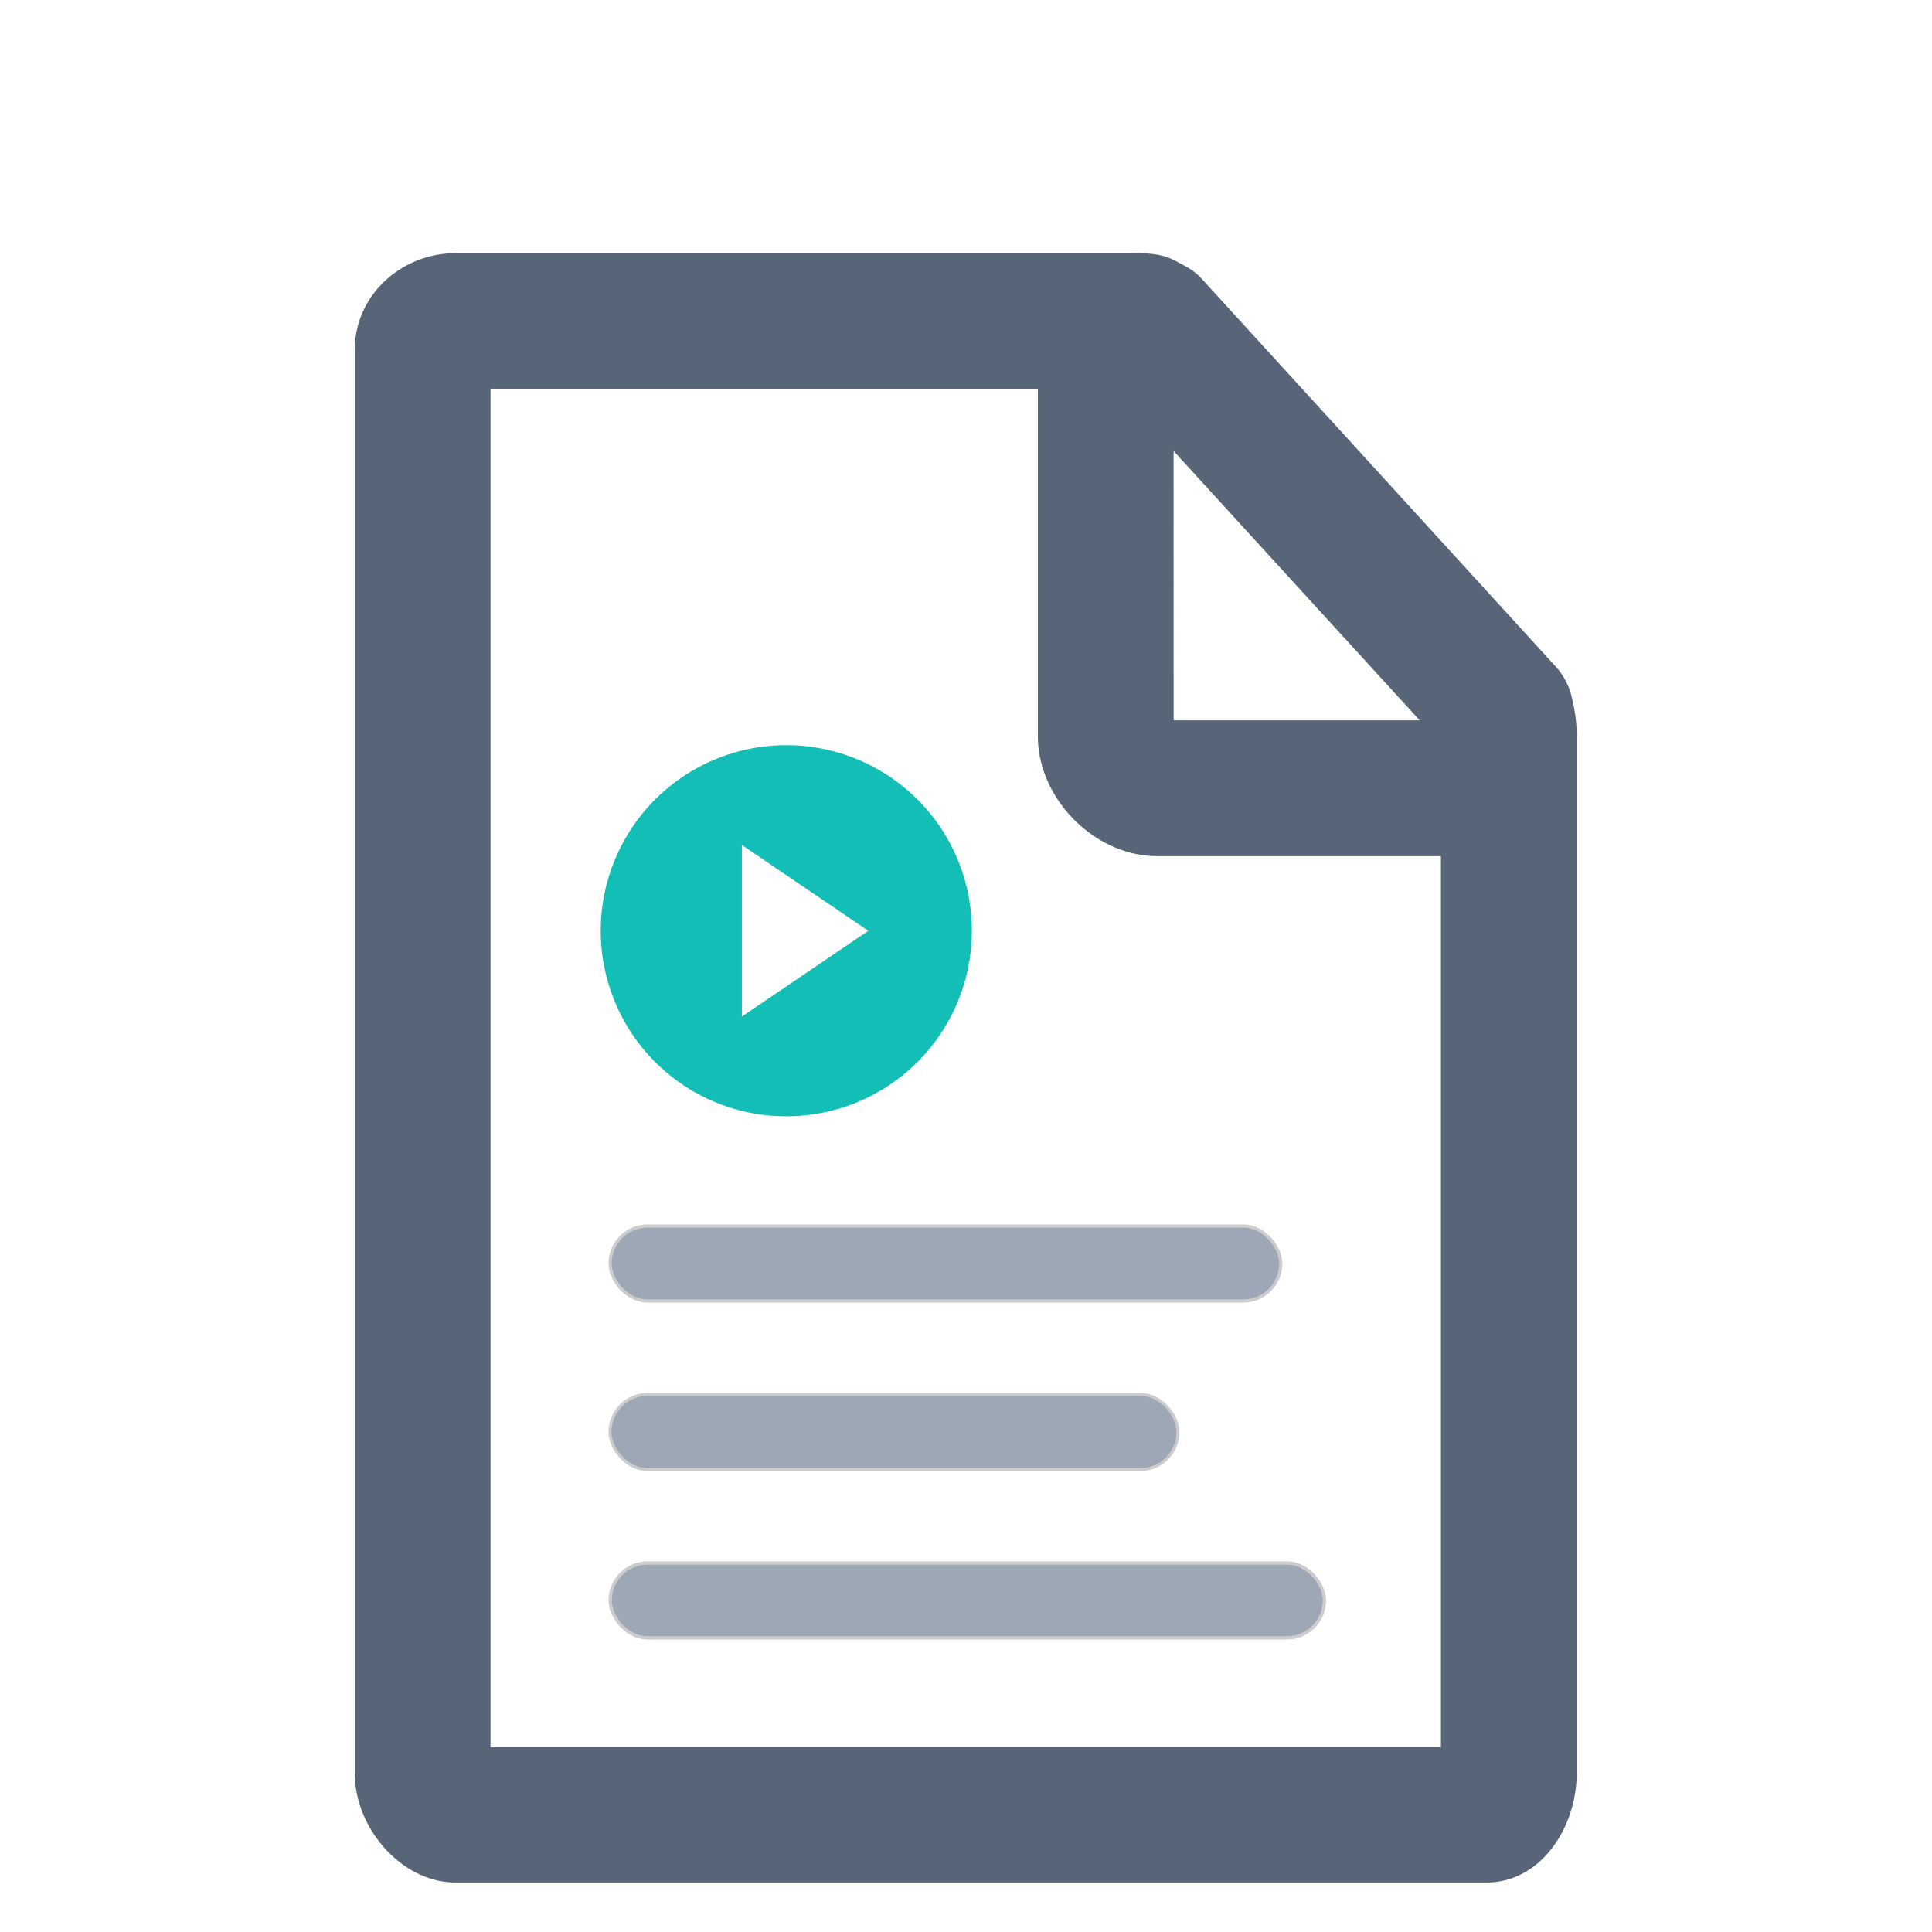 <svg xmlns="http://www.w3.org/2000/svg" width="100" height="100" viewBox="0 0 26.458 26.458"><g transform="translate(1.266 -242.172) scale(.904)"><path d="M10.513 279.178A2.811 2.811 0 0 0 7.7 281.99a2.811 2.811 0 0 0 2.812 2.81 2.811 2.811 0 0 0 2.81-2.81 2.811 2.811 0 0 0-2.81-2.812zm-.675 1.512l.958.65.958.65-.958.65-.958.649v-1.3z" fill="#13beb7"/><path d="M22.408 278.442a1.043 1.043 0 0 0-.225-.437l-5.38-5.894c-.122-.135-.264-.2-.424-.283-.187-.096-.392-.103-.605-.103H5.497c-.797 0-1.524.617-1.524 1.472v21.546c0 .86.727 1.664 1.524 1.664h15.625c.797 0 1.363-.803 1.363-1.664v-15.69c0-.232-.026-.399-.077-.61zm-6.03-3.721l3.729 4.081h-3.728zM6.03 294.357v-20.568h8.292v5.251c0 .951.861 1.819 1.806 1.819h4.3v13.498z" fill="#586579"/><rect ry=".567" y="291.567" x="7.843" height="1.134" width="10.82" fill="#9ea7b5" stroke="#ccc" stroke-width=".05"/><rect ry=".57" y="289.013" x="7.84" height="1.139" width="8.604" fill="#9ea7b5" stroke="#ccc" stroke-width=".045"/><rect ry=".568" y="286.463" x="7.842" height="1.135" width="10.16" fill="#9ea7b5" stroke="#ccc" stroke-width=".048"/></g></svg>